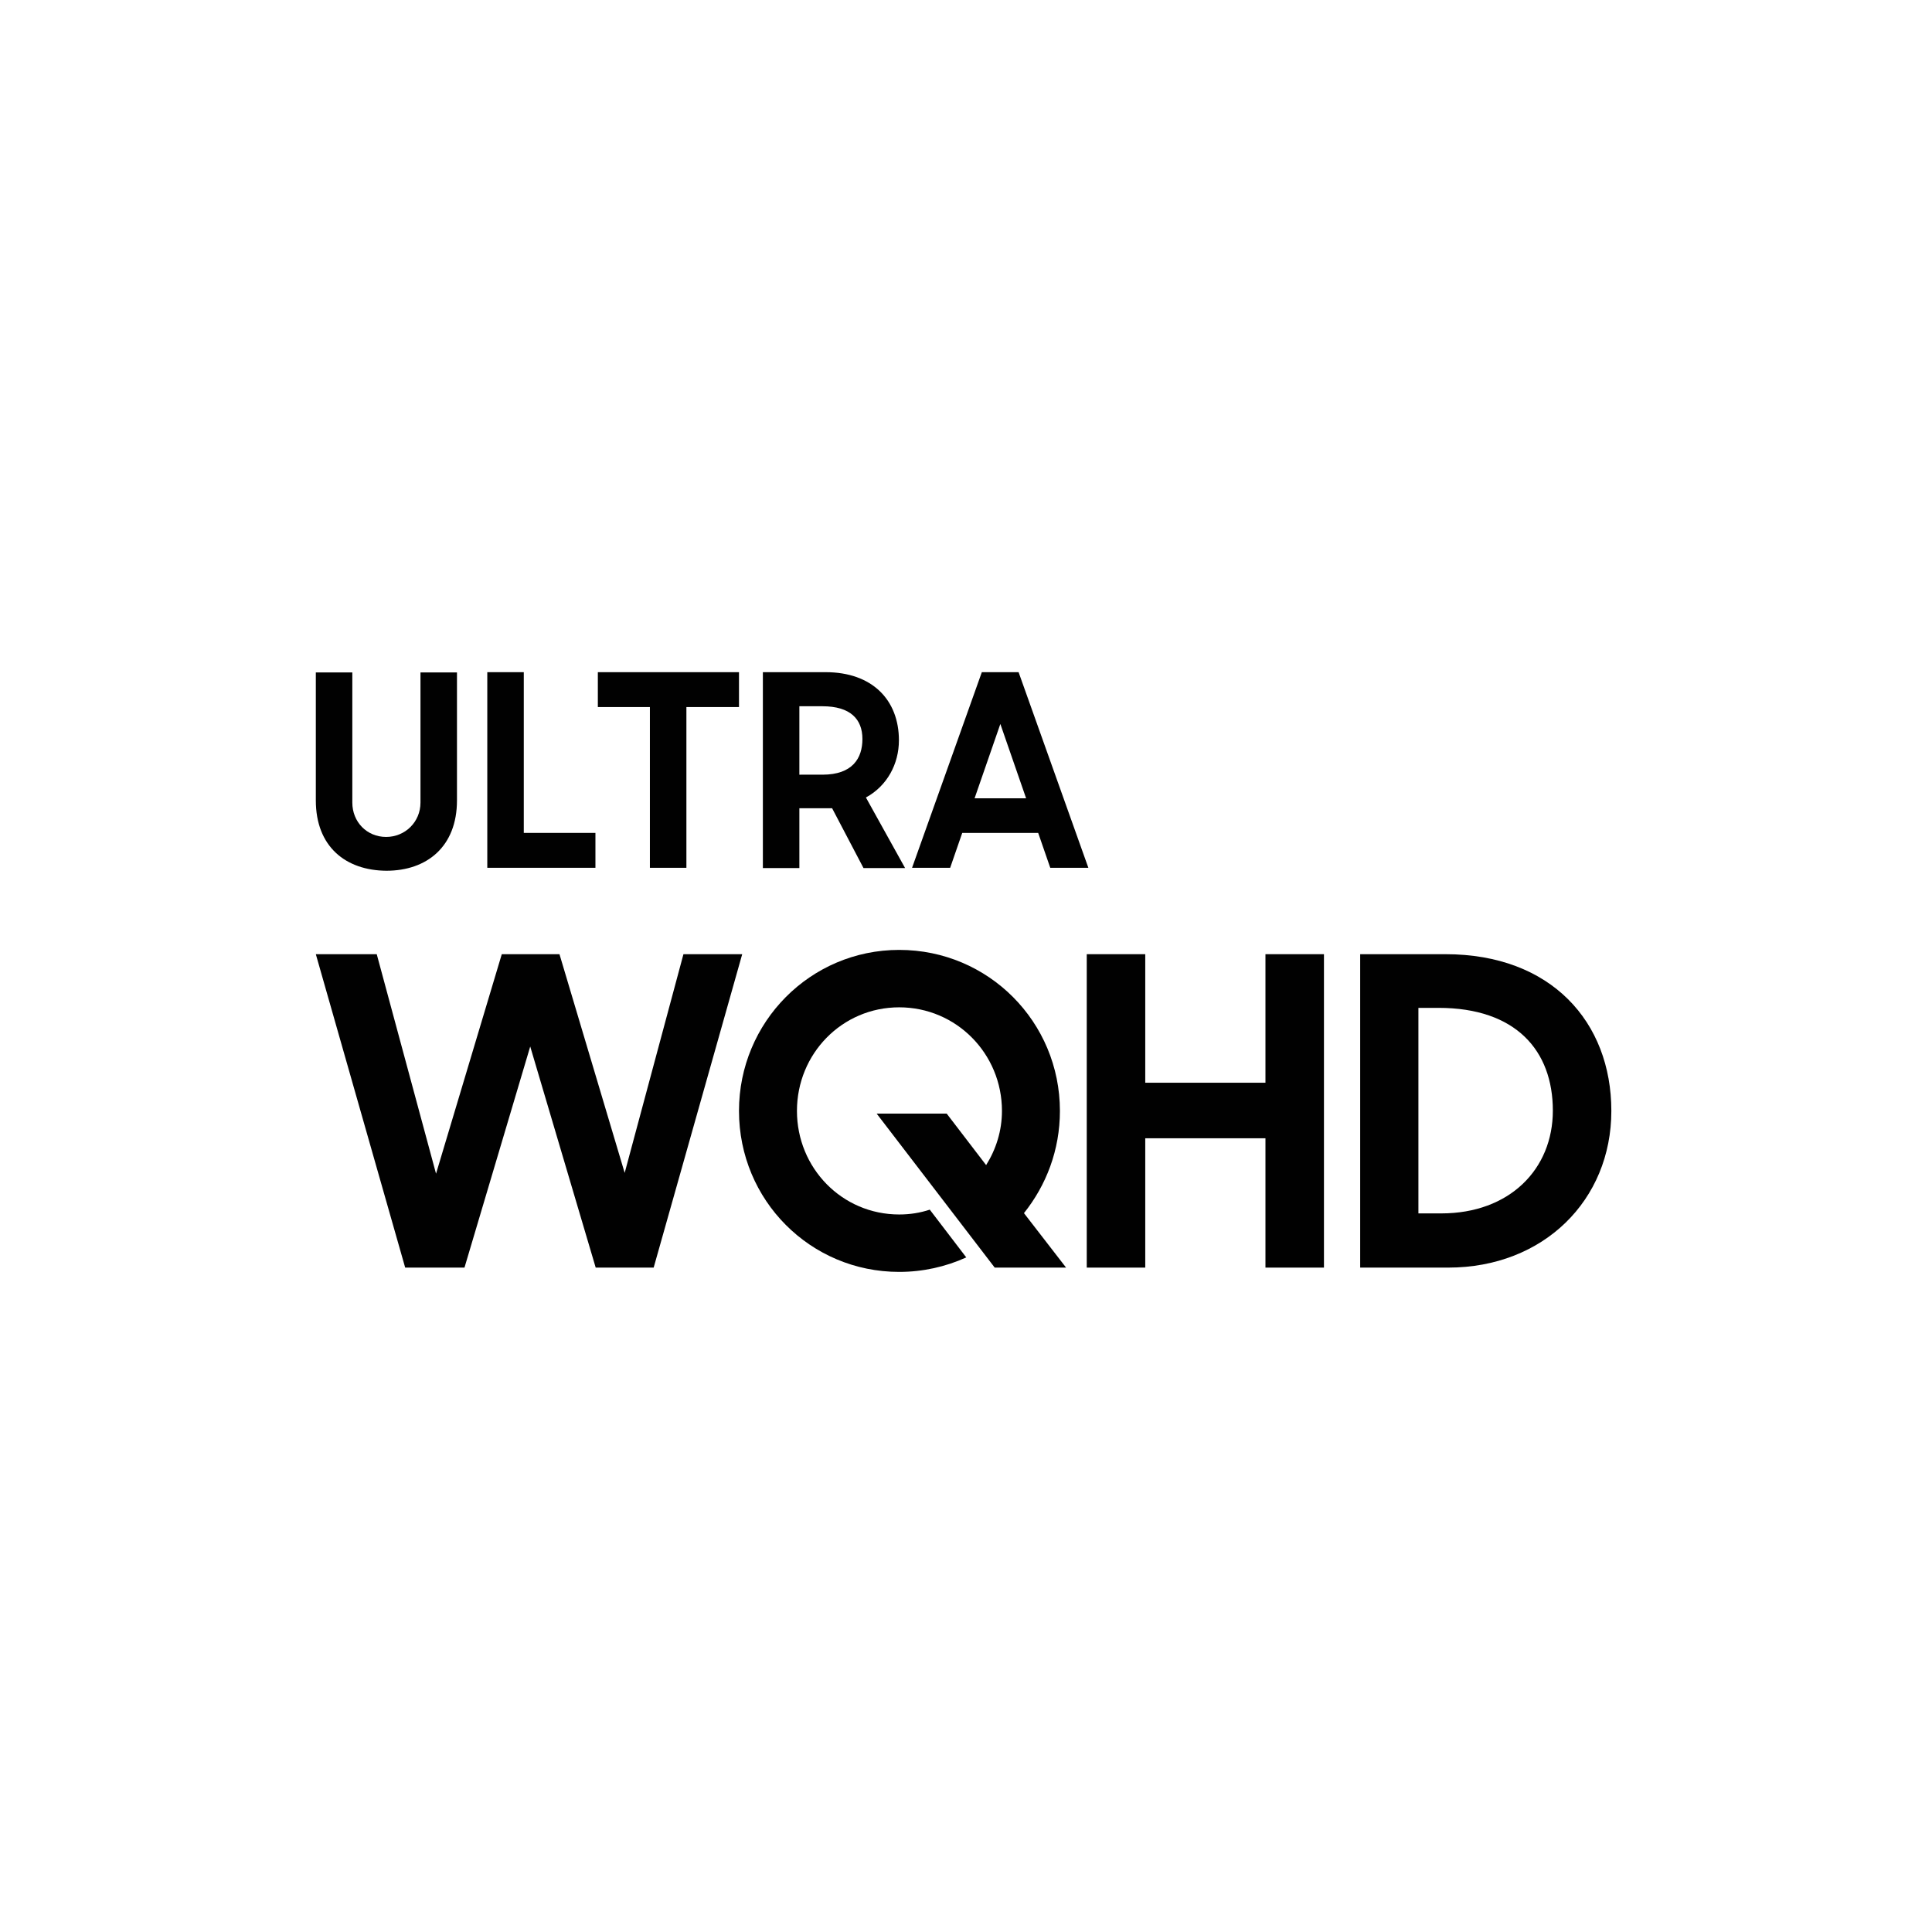<?xml version="1.0" encoding="utf-8"?>
<!-- Generator: Adobe Illustrator 27.0.1, SVG Export Plug-In . SVG Version: 6.00 Build 0)  -->
<svg version="1.1" id="Layer_1" xmlns="http://www.w3.org/2000/svg" xmlns:xlink="http://www.w3.org/1999/xlink" x="0px" y="0px"
	 viewBox="0 0 72 72" style="enable-background:new 0 0 72 72;" xml:space="preserve">
<style type="text/css">
	.st0{fill:#010101;}
</style>
<g>
	<g>
		<g>
			<path class="st0" d="M11.77,29.83v-4.77h1.36v4.85c0,0.72,0.54,1.28,1.26,1.28c0.71,0,1.28-0.56,1.28-1.28v-4.85h1.36v4.77
				c0,1.72-1.12,2.62-2.63,2.62C12.88,32.44,11.77,31.55,11.77,29.83z"/>
			<path class="st0" d="M24.23,26.35h-1.95v-1.3h5.26v1.3h-1.96v5.99h-1.36V26.35z"/>
			<path class="st0" d="M18.16,25.05h1.36v5.99h2.67v1.3h-4.03V25.05z"/>
			<path class="st0" d="M28.43,32.34v-7.29h2.34c1.73,0,2.73,1.03,2.73,2.54c0,0.88-0.44,1.7-1.23,2.13l1.46,2.63h-1.55l-1.17-2.23
				h-1.22v2.23H28.43z M30.65,28.87c1.12,0,1.49-0.61,1.49-1.33c0-0.74-0.45-1.22-1.49-1.22h-0.86v2.55H30.65z"/>
			<path class="st0" d="M36.59,25.05h1.37l2.6,7.29h-1.42l-0.45-1.3h-2.83l-0.45,1.3h-1.42L36.59,25.05z M36.32,29.75h1.92
				l-0.96-2.77L36.32,29.75z"/>
		</g>
		<path class="st0" d="M11.77,35.56h2.27l2.21,8.18l2.45-8.18h2.15l2.43,8.15l2.19-8.15h2.19l-3.3,11.68H22.2L19.76,39l-2.45,8.24
			H15.1L11.77,35.56z"/>
		<path class="st0" d="M32.67,41.5h2.61l1.47,1.92c0.37-0.59,0.59-1.28,0.59-2.02c0-2.13-1.7-3.86-3.83-3.86
			c-2.13,0-3.81,1.73-3.81,3.86c0,2.13,1.68,3.86,3.81,3.86c0.4,0,0.78-0.06,1.14-0.18l1.36,1.78c-0.77,0.35-1.62,0.54-2.5,0.54
			c-3.31,0-5.97-2.67-5.97-6c0-3.31,2.66-6,5.97-6c3.33,0,5.99,2.69,5.99,6c0,1.46-0.51,2.77-1.34,3.81l1.57,2.03h-2.66L32.67,41.5z
			"/>
		<path class="st0" d="M47.16,42.42h-4.48v4.82H40.5V35.56h2.18v4.79h4.48v-4.79h2.18v11.68h-2.18V42.42z"/>
		<path class="st0" d="M50.68,35.56h3.19c3.94,0,6.18,2.53,6.18,5.84c0,3.33-2.53,5.84-6.08,5.84h-3.28V35.56z M52.86,37.57v7.65
			h0.85c2.55,0,4.16-1.65,4.16-3.83c0-2.24-1.38-3.83-4.26-3.83H52.86z"/>
	</g>
</g>
</svg>

